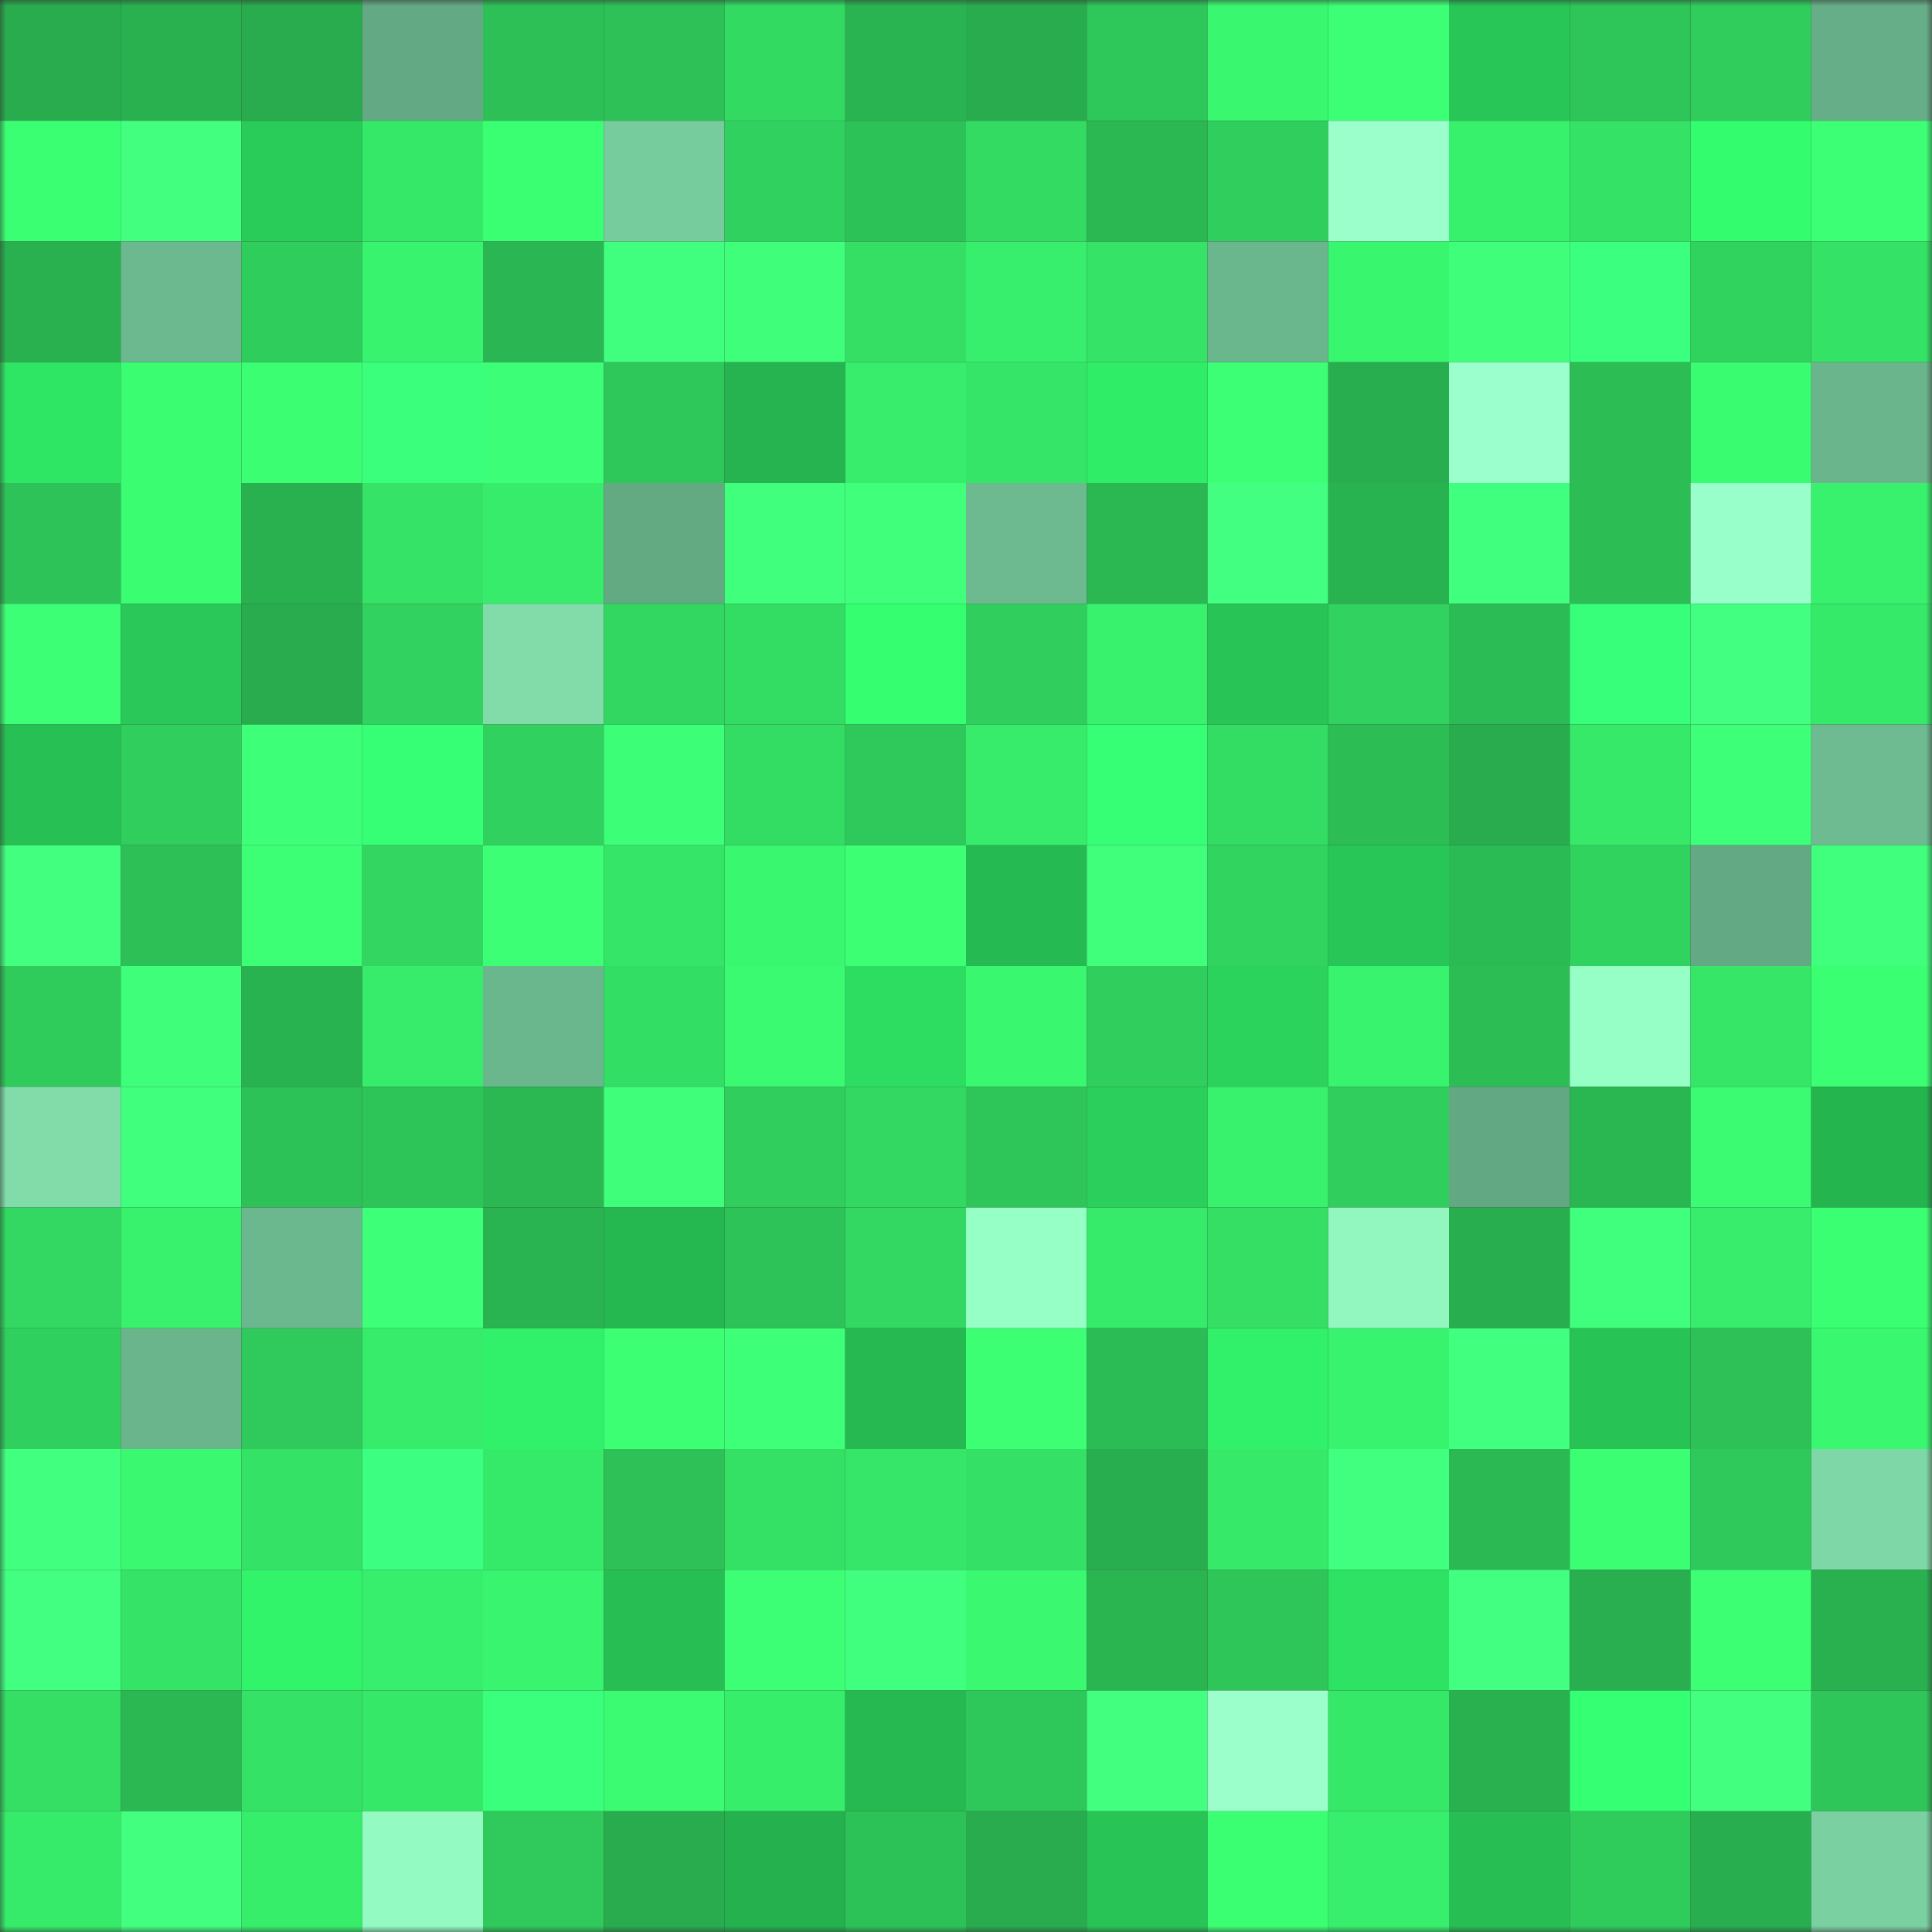 <svg viewBox="0 0 160 160" fill="none" role="img" xmlns="http://www.w3.org/2000/svg" width="240" height="240" name="lens%2Cbormusov.lens"><rect x="0" y="0" width="160" height="160" fill="#333333" stroke="none"/><mask id="2126035953" mask-type="alpha" maskUnits="userSpaceOnUse" x="0" y="0" width="160" height="160"><rect width="160" height="160" fill="#FFFFFF"></rect></mask><g mask="url(#2126035953)"><rect x="0" y="0" width="10" height="10" fill="#28ac4d"></rect><rect x="10" y="0" width="10" height="10" fill="#29b150"></rect><rect x="20" y="0" width="10" height="10" fill="#28ac4d"></rect><rect x="30" y="0" width="10" height="10" fill="#63a983"></rect><rect x="40" y="0" width="10" height="10" fill="#2cc056"></rect><rect x="50" y="0" width="10" height="10" fill="#2dc157"></rect><rect x="60" y="0" width="10" height="10" fill="#32da62"></rect><rect x="70" y="0" width="10" height="10" fill="#2ab451"></rect><rect x="80" y="0" width="10" height="10" fill="#28ac4d"></rect><rect x="90" y="0" width="10" height="10" fill="#2ec759"></rect><rect x="100" y="0" width="10" height="10" fill="#39f76f"></rect><rect x="110" y="0" width="10" height="10" fill="#3cff75"></rect><rect x="120" y="0" width="10" height="10" fill="#28c557"></rect><rect x="130" y="0" width="10" height="10" fill="#2ec559"></rect><rect x="140" y="0" width="10" height="10" fill="#30cd5c"></rect><rect x="150" y="0" width="10" height="10" fill="#66ae87"></rect><rect x="0" y="10" width="10" height="10" fill="#3bff73"></rect><rect x="10" y="10" width="10" height="10" fill="#42ff80"></rect><rect x="20" y="10" width="10" height="10" fill="#29cb59"></rect><rect x="30" y="10" width="10" height="10" fill="#36e868"></rect><rect x="40" y="10" width="10" height="10" fill="#3bff73"></rect><rect x="50" y="10" width="10" height="10" fill="#77cc9e"></rect><rect x="60" y="10" width="10" height="10" fill="#30d15e"></rect><rect x="70" y="10" width="10" height="10" fill="#2dc257"></rect><rect x="80" y="10" width="10" height="10" fill="#33db62"></rect><rect x="90" y="10" width="10" height="10" fill="#2bb853"></rect><rect x="100" y="10" width="10" height="10" fill="#30ce5d"></rect><rect x="110" y="10" width="10" height="10" fill="#9bffcc"></rect><rect x="120" y="10" width="10" height="10" fill="#37f06c"></rect><rect x="130" y="10" width="10" height="10" fill="#34e265"></rect><rect x="140" y="10" width="10" height="10" fill="#34fc6f"></rect><rect x="150" y="10" width="10" height="10" fill="#3dff76"></rect><rect x="0" y="20" width="10" height="10" fill="#29b04f"></rect><rect x="10" y="20" width="10" height="10" fill="#6cb98f"></rect><rect x="20" y="20" width="10" height="10" fill="#2fcd5c"></rect><rect x="30" y="20" width="10" height="10" fill="#38f36d"></rect><rect x="40" y="20" width="10" height="10" fill="#2ab753"></rect><rect x="50" y="20" width="10" height="10" fill="#41ff7e"></rect><rect x="60" y="20" width="10" height="10" fill="#3fff7a"></rect><rect x="70" y="20" width="10" height="10" fill="#34df64"></rect><rect x="80" y="20" width="10" height="10" fill="#37ef6c"></rect><rect x="90" y="20" width="10" height="10" fill="#35e366"></rect><rect x="100" y="20" width="10" height="10" fill="#6ab68d"></rect><rect x="110" y="20" width="10" height="10" fill="#39f66f"></rect><rect x="120" y="20" width="10" height="10" fill="#3fff7a"></rect><rect x="130" y="20" width="10" height="10" fill="#3bff7f"></rect><rect x="140" y="20" width="10" height="10" fill="#31d35f"></rect><rect x="150" y="20" width="10" height="10" fill="#34e366"></rect><rect x="0" y="30" width="10" height="10" fill="#2fe564"></rect><rect x="10" y="30" width="10" height="10" fill="#3afd72"></rect><rect x="20" y="30" width="10" height="10" fill="#3bfe72"></rect><rect x="30" y="30" width="10" height="10" fill="#3aff7d"></rect><rect x="40" y="30" width="10" height="10" fill="#3dff77"></rect><rect x="50" y="30" width="10" height="10" fill="#2ec85a"></rect><rect x="60" y="30" width="10" height="10" fill="#25b44f"></rect><rect x="70" y="30" width="10" height="10" fill="#37ed6b"></rect><rect x="80" y="30" width="10" height="10" fill="#35e567"></rect><rect x="90" y="30" width="10" height="10" fill="#30ed68"></rect><rect x="100" y="30" width="10" height="10" fill="#3dff76"></rect><rect x="110" y="30" width="10" height="10" fill="#28ae4e"></rect><rect x="120" y="30" width="10" height="10" fill="#9bffcd"></rect><rect x="130" y="30" width="10" height="10" fill="#2cbe55"></rect><rect x="140" y="30" width="10" height="10" fill="#3afc71"></rect><rect x="150" y="30" width="10" height="10" fill="#6ab58c"></rect><rect x="0" y="40" width="10" height="10" fill="#2dc358"></rect><rect x="10" y="40" width="10" height="10" fill="#3afd72"></rect><rect x="20" y="40" width="10" height="10" fill="#29b150"></rect><rect x="30" y="40" width="10" height="10" fill="#35e467"></rect><rect x="40" y="40" width="10" height="10" fill="#37ec6a"></rect><rect x="50" y="40" width="10" height="10" fill="#63aa83"></rect><rect x="60" y="40" width="10" height="10" fill="#40ff7c"></rect><rect x="70" y="40" width="10" height="10" fill="#3fff7b"></rect><rect x="80" y="40" width="10" height="10" fill="#6dba90"></rect><rect x="90" y="40" width="10" height="10" fill="#2bb853"></rect><rect x="100" y="40" width="10" height="10" fill="#42ff81"></rect><rect x="110" y="40" width="10" height="10" fill="#29b250"></rect><rect x="120" y="40" width="10" height="10" fill="#41ff7e"></rect><rect x="130" y="40" width="10" height="10" fill="#2cbe55"></rect><rect x="140" y="40" width="10" height="10" fill="#99ffca"></rect><rect x="150" y="40" width="10" height="10" fill="#38f16c"></rect><rect x="0" y="50" width="10" height="10" fill="#3dff76"></rect><rect x="10" y="50" width="10" height="10" fill="#29c858"></rect><rect x="20" y="50" width="10" height="10" fill="#28ac4d"></rect><rect x="30" y="50" width="10" height="10" fill="#31d25f"></rect><rect x="40" y="50" width="10" height="10" fill="#81dcaa"></rect><rect x="50" y="50" width="10" height="10" fill="#32d761"></rect><rect x="60" y="50" width="10" height="10" fill="#33dc63"></rect><rect x="70" y="50" width="10" height="10" fill="#35ff71"></rect><rect x="80" y="50" width="10" height="10" fill="#30cf5d"></rect><rect x="90" y="50" width="10" height="10" fill="#38f26d"></rect><rect x="100" y="50" width="10" height="10" fill="#28c556"></rect><rect x="110" y="50" width="10" height="10" fill="#31d25f"></rect><rect x="120" y="50" width="10" height="10" fill="#2bbc55"></rect><rect x="130" y="50" width="10" height="10" fill="#38ff79"></rect><rect x="140" y="50" width="10" height="10" fill="#42ff81"></rect><rect x="150" y="50" width="10" height="10" fill="#36ea69"></rect><rect x="0" y="60" width="10" height="10" fill="#27c054"></rect><rect x="10" y="60" width="10" height="10" fill="#30ce5d"></rect><rect x="20" y="60" width="10" height="10" fill="#3eff78"></rect><rect x="30" y="60" width="10" height="10" fill="#37ff75"></rect><rect x="40" y="60" width="10" height="10" fill="#30d15e"></rect><rect x="50" y="60" width="10" height="10" fill="#3dff77"></rect><rect x="60" y="60" width="10" height="10" fill="#33dd63"></rect><rect x="70" y="60" width="10" height="10" fill="#2fc95b"></rect><rect x="80" y="60" width="10" height="10" fill="#37ec6a"></rect><rect x="90" y="60" width="10" height="10" fill="#36ff75"></rect><rect x="100" y="60" width="10" height="10" fill="#33dc63"></rect><rect x="110" y="60" width="10" height="10" fill="#2cbd55"></rect><rect x="120" y="60" width="10" height="10" fill="#28ac4d"></rect><rect x="130" y="60" width="10" height="10" fill="#36e969"></rect><rect x="140" y="60" width="10" height="10" fill="#3eff78"></rect><rect x="150" y="60" width="10" height="10" fill="#6ebb91"></rect><rect x="0" y="70" width="10" height="10" fill="#42ff80"></rect><rect x="10" y="70" width="10" height="10" fill="#2cc056"></rect><rect x="20" y="70" width="10" height="10" fill="#3dff76"></rect><rect x="30" y="70" width="10" height="10" fill="#32d660"></rect><rect x="40" y="70" width="10" height="10" fill="#3dff76"></rect><rect x="50" y="70" width="10" height="10" fill="#35e567"></rect><rect x="60" y="70" width="10" height="10" fill="#39f86f"></rect><rect x="70" y="70" width="10" height="10" fill="#3cff74"></rect><rect x="80" y="70" width="10" height="10" fill="#26bb52"></rect><rect x="90" y="70" width="10" height="10" fill="#3fff7b"></rect><rect x="100" y="70" width="10" height="10" fill="#31d45f"></rect><rect x="110" y="70" width="10" height="10" fill="#28c557"></rect><rect x="120" y="70" width="10" height="10" fill="#2bbb54"></rect><rect x="130" y="70" width="10" height="10" fill="#31d35f"></rect><rect x="140" y="70" width="10" height="10" fill="#63aa84"></rect><rect x="150" y="70" width="10" height="10" fill="#40ff7d"></rect><rect x="0" y="80" width="10" height="10" fill="#2fcb5b"></rect><rect x="10" y="80" width="10" height="10" fill="#3fff7a"></rect><rect x="20" y="80" width="10" height="10" fill="#29b250"></rect><rect x="30" y="80" width="10" height="10" fill="#37ec6a"></rect><rect x="40" y="80" width="10" height="10" fill="#6bb78d"></rect><rect x="50" y="80" width="10" height="10" fill="#33de64"></rect><rect x="60" y="80" width="10" height="10" fill="#3afa71"></rect><rect x="70" y="80" width="10" height="10" fill="#2ddd61"></rect><rect x="80" y="80" width="10" height="10" fill="#39f86f"></rect><rect x="90" y="80" width="10" height="10" fill="#30ce5d"></rect><rect x="100" y="80" width="10" height="10" fill="#2bd35c"></rect><rect x="110" y="80" width="10" height="10" fill="#38f36d"></rect><rect x="120" y="80" width="10" height="10" fill="#2cbe55"></rect><rect x="130" y="80" width="10" height="10" fill="#95ffc5"></rect><rect x="140" y="80" width="10" height="10" fill="#35e667"></rect><rect x="150" y="80" width="10" height="10" fill="#3bff73"></rect><rect x="0" y="90" width="10" height="10" fill="#81dcaa"></rect><rect x="10" y="90" width="10" height="10" fill="#40ff7d"></rect><rect x="20" y="90" width="10" height="10" fill="#2dc257"></rect><rect x="30" y="90" width="10" height="10" fill="#2dc458"></rect><rect x="40" y="90" width="10" height="10" fill="#2bb853"></rect><rect x="50" y="90" width="10" height="10" fill="#3fff7a"></rect><rect x="60" y="90" width="10" height="10" fill="#30ce5d"></rect><rect x="70" y="90" width="10" height="10" fill="#32d861"></rect><rect x="80" y="90" width="10" height="10" fill="#2ec659"></rect><rect x="90" y="90" width="10" height="10" fill="#2ad05b"></rect><rect x="100" y="90" width="10" height="10" fill="#38f26d"></rect><rect x="110" y="90" width="10" height="10" fill="#30cf5d"></rect><rect x="120" y="90" width="10" height="10" fill="#62a882"></rect><rect x="130" y="90" width="10" height="10" fill="#2ab752"></rect><rect x="140" y="90" width="10" height="10" fill="#3afb71"></rect><rect x="150" y="90" width="10" height="10" fill="#25b54f"></rect><rect x="0" y="100" width="10" height="10" fill="#32d861"></rect><rect x="10" y="100" width="10" height="10" fill="#38f26d"></rect><rect x="20" y="100" width="10" height="10" fill="#6cb88e"></rect><rect x="30" y="100" width="10" height="10" fill="#3eff78"></rect><rect x="40" y="100" width="10" height="10" fill="#2ab351"></rect><rect x="50" y="100" width="10" height="10" fill="#26b850"></rect><rect x="60" y="100" width="10" height="10" fill="#2dc358"></rect><rect x="70" y="100" width="10" height="10" fill="#32d861"></rect><rect x="80" y="100" width="10" height="10" fill="#95ffc5"></rect><rect x="90" y="100" width="10" height="10" fill="#36eb6a"></rect><rect x="100" y="100" width="10" height="10" fill="#34df64"></rect><rect x="110" y="100" width="10" height="10" fill="#91f7bf"></rect><rect x="120" y="100" width="10" height="10" fill="#28ae4e"></rect><rect x="130" y="100" width="10" height="10" fill="#40ff7c"></rect><rect x="140" y="100" width="10" height="10" fill="#37ed6b"></rect><rect x="150" y="100" width="10" height="10" fill="#3bff73"></rect><rect x="0" y="110" width="10" height="10" fill="#30d05e"></rect><rect x="10" y="110" width="10" height="10" fill="#6ab58c"></rect><rect x="20" y="110" width="10" height="10" fill="#2fca5b"></rect><rect x="30" y="110" width="10" height="10" fill="#37ec6a"></rect><rect x="40" y="110" width="10" height="10" fill="#31f16a"></rect><rect x="50" y="110" width="10" height="10" fill="#3cff74"></rect><rect x="60" y="110" width="10" height="10" fill="#3eff78"></rect><rect x="70" y="110" width="10" height="10" fill="#26b951"></rect><rect x="80" y="110" width="10" height="10" fill="#3cff74"></rect><rect x="90" y="110" width="10" height="10" fill="#2bbc55"></rect><rect x="100" y="110" width="10" height="10" fill="#31f16a"></rect><rect x="110" y="110" width="10" height="10" fill="#38f36d"></rect><rect x="120" y="110" width="10" height="10" fill="#41ff7f"></rect><rect x="130" y="110" width="10" height="10" fill="#28c355"></rect><rect x="140" y="110" width="10" height="10" fill="#2dc157"></rect><rect x="150" y="110" width="10" height="10" fill="#39f870"></rect><rect x="0" y="120" width="10" height="10" fill="#41ff7f"></rect><rect x="10" y="120" width="10" height="10" fill="#3af970"></rect><rect x="20" y="120" width="10" height="10" fill="#34e266"></rect><rect x="30" y="120" width="10" height="10" fill="#3cff81"></rect><rect x="40" y="120" width="10" height="10" fill="#36ea69"></rect><rect x="50" y="120" width="10" height="10" fill="#2dc157"></rect><rect x="60" y="120" width="10" height="10" fill="#34e165"></rect><rect x="70" y="120" width="10" height="10" fill="#35e668"></rect><rect x="80" y="120" width="10" height="10" fill="#34e065"></rect><rect x="90" y="120" width="10" height="10" fill="#28ae4e"></rect><rect x="100" y="120" width="10" height="10" fill="#36e969"></rect><rect x="110" y="120" width="10" height="10" fill="#41ff7f"></rect><rect x="120" y="120" width="10" height="10" fill="#2bb953"></rect><rect x="130" y="120" width="10" height="10" fill="#3bfe72"></rect><rect x="140" y="120" width="10" height="10" fill="#2fc95b"></rect><rect x="150" y="120" width="10" height="10" fill="#7ed7a6"></rect><rect x="0" y="130" width="10" height="10" fill="#42ff81"></rect><rect x="10" y="130" width="10" height="10" fill="#35e366"></rect><rect x="20" y="130" width="10" height="10" fill="#32f46b"></rect><rect x="30" y="130" width="10" height="10" fill="#37ef6c"></rect><rect x="40" y="130" width="10" height="10" fill="#38f46e"></rect><rect x="50" y="130" width="10" height="10" fill="#27bf54"></rect><rect x="60" y="130" width="10" height="10" fill="#3cff75"></rect><rect x="70" y="130" width="10" height="10" fill="#41ff7e"></rect><rect x="80" y="130" width="10" height="10" fill="#3af970"></rect><rect x="90" y="130" width="10" height="10" fill="#2ab551"></rect><rect x="100" y="130" width="10" height="10" fill="#2ec659"></rect><rect x="110" y="130" width="10" height="10" fill="#2ee363"></rect><rect x="120" y="130" width="10" height="10" fill="#42ff81"></rect><rect x="130" y="130" width="10" height="10" fill="#29af4f"></rect><rect x="140" y="130" width="10" height="10" fill="#3cff74"></rect><rect x="150" y="130" width="10" height="10" fill="#29b04f"></rect><rect x="0" y="140" width="10" height="10" fill="#34df64"></rect><rect x="10" y="140" width="10" height="10" fill="#2bb853"></rect><rect x="20" y="140" width="10" height="10" fill="#34e366"></rect><rect x="30" y="140" width="10" height="10" fill="#36e868"></rect><rect x="40" y="140" width="10" height="10" fill="#3aff7d"></rect><rect x="50" y="140" width="10" height="10" fill="#3afb71"></rect><rect x="60" y="140" width="10" height="10" fill="#37ee6b"></rect><rect x="70" y="140" width="10" height="10" fill="#26b951"></rect><rect x="80" y="140" width="10" height="10" fill="#2ec85a"></rect><rect x="90" y="140" width="10" height="10" fill="#42ff80"></rect><rect x="100" y="140" width="10" height="10" fill="#9bffcc"></rect><rect x="110" y="140" width="10" height="10" fill="#36e868"></rect><rect x="120" y="140" width="10" height="10" fill="#29b04f"></rect><rect x="130" y="140" width="10" height="10" fill="#35ff72"></rect><rect x="140" y="140" width="10" height="10" fill="#42ff80"></rect><rect x="150" y="140" width="10" height="10" fill="#2ec659"></rect><rect x="0" y="150" width="10" height="10" fill="#36eb6a"></rect><rect x="10" y="150" width="10" height="10" fill="#42ff80"></rect><rect x="20" y="150" width="10" height="10" fill="#37ee6b"></rect><rect x="30" y="150" width="10" height="10" fill="#93fac2"></rect><rect x="40" y="150" width="10" height="10" fill="#2fca5b"></rect><rect x="50" y="150" width="10" height="10" fill="#28ac4d"></rect><rect x="60" y="150" width="10" height="10" fill="#24b14e"></rect><rect x="70" y="150" width="10" height="10" fill="#2dc257"></rect><rect x="80" y="150" width="10" height="10" fill="#28ac4d"></rect><rect x="90" y="150" width="10" height="10" fill="#28c556"></rect><rect x="100" y="150" width="10" height="10" fill="#3bff73"></rect><rect x="110" y="150" width="10" height="10" fill="#37ef6c"></rect><rect x="120" y="150" width="10" height="10" fill="#27bf54"></rect><rect x="130" y="150" width="10" height="10" fill="#2fcc5c"></rect><rect x="140" y="150" width="10" height="10" fill="#28ae4e"></rect><rect x="150" y="150" width="10" height="10" fill="#7ad0a1"></rect></g></svg>